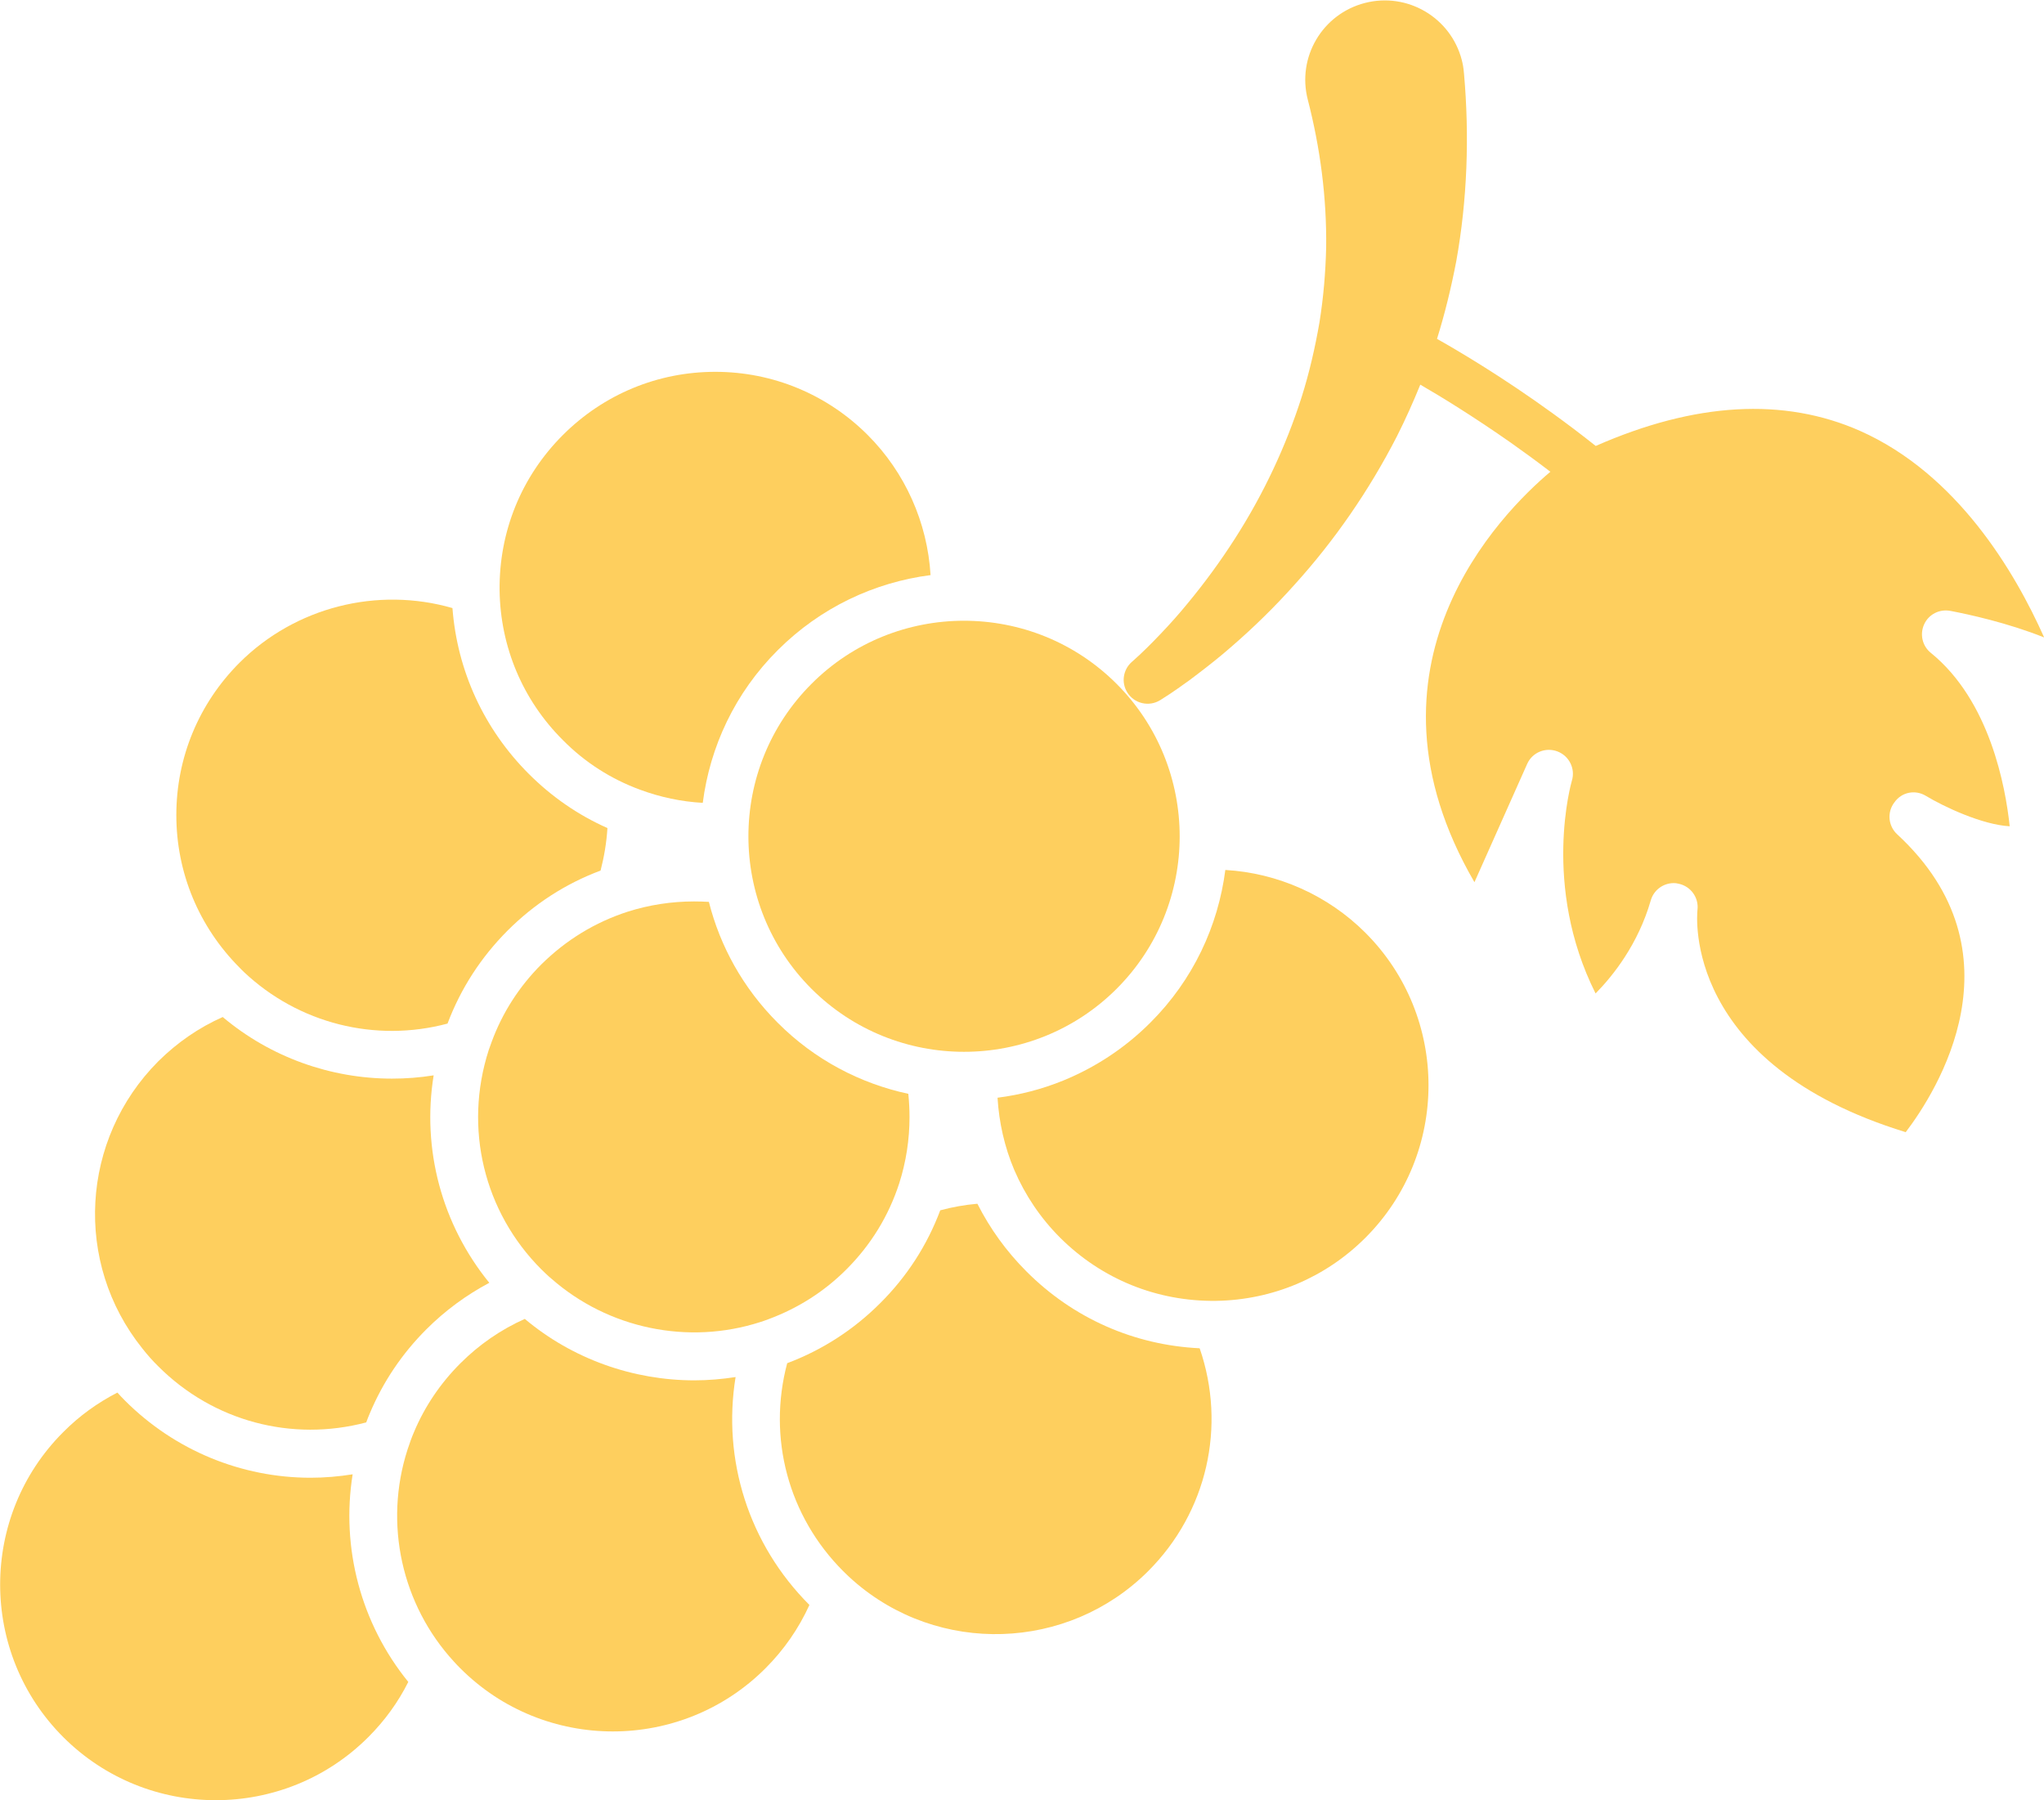 <?xml version="1.0" encoding="utf-8"?>
<!-- Generator: Adobe Illustrator 23.0.0, SVG Export Plug-In . SVG Version: 6.00 Build 0)  -->
<svg version="1.1" id="Ebene_1" xmlns="http://www.w3.org/2000/svg" xmlns:xlink="http://www.w3.org/1999/xlink" x="0px" y="0px"
	 viewBox="0 0 1370.2 1207" style="enable-background:new 0 0 1370.2 1207;" xml:space="preserve">
<style type="text/css">
	.st0{fill:#FECF5E;}
</style>
<g>
	<path class="st0" d="M163.5,651.7c36.6,34.6,88.2,47.5,136.5,34.6c8.9-23.6,22.4-44.4,40.2-62.3c18-18,38.9-31.5,62.4-40.3
		c2.4-9.3,4-18.8,4.6-28.5c-19.6-8.7-37.3-20.9-52.7-36.3c-30.1-30.1-48-69.2-51.2-111.2c-50.3-14.5-105.3-0.7-142.7,36.6
		c-27.3,27.3-42.4,63.6-42.4,102.2c0,38.6,15.1,74.9,42.4,102.3C161.6,649.8,162.5,650.8,163.5,651.7z"/>
	<path class="st0" d="M106.2,916.2c36.8,36.8,89.5,50.7,139.3,37.5c0.8-2.2,1.6-4.2,2.5-6.3c8.8-20.9,21.5-39.8,37.8-56.1
		c12.6-12.6,26.8-23,42.2-31.2c-31.9-39.2-45.3-89.6-37.3-139.1c-9.3,1.5-18.6,2.2-27.9,2.2c-41.1,0-81.4-14.3-113.5-41.3
		c-16,7.1-30.5,17.1-43.2,29.7C54,763.9,49.3,846.6,95.4,904.1C98.7,908.3,102.3,912.4,106.2,916.2z"/>
	<path class="st0" d="M236.4,988.5c-9.4,1.5-18.8,2.3-28.2,2.3c-46,0-90.9-18.1-124.6-51.9c-1.7-1.7-3.3-3.4-4.9-5.2
		c-13.4,6.9-25.6,15.7-36.3,26.5c-56.4,56.3-56.4,148.1,0,204.5c56.4,56.4,148.1,56.4,204.5,0c11-11,20-23.4,26.8-37
		C241.9,1088.6,228.5,1037.8,236.4,988.5z"/>
	<path class="st0" d="M493.1,923.3c-9.2,1.4-18.4,2.2-27.6,2.2c-41.1,0-81.7-14.3-113.7-41.2c-16.1,7.2-30.6,17.2-43.2,29.8
		c-13.3,13.3-23.8,28.8-31,45.9c-1.6,3.7-3,7.6-4.4,11.9c-16,49.6-4,104.1,31.2,142.3c1.4,1.6,2.8,3,4.2,4.4
		c56.3,56.4,148.1,56.4,204.5,0c12.5-12.5,22.3-26.7,29.5-42.5C501.9,1035.4,484.1,978.8,493.1,923.3z"/>
	<path class="st0" d="M688.1,852.5c-13.4-13.4-24.4-28.6-32.9-45.4c-8.4,0.7-16.7,2.2-24.9,4.4c-8.8,23.4-22.3,44.4-40.3,62.3
		c-17.9,17.9-38.9,31.4-62.3,40.2c-13.3,49.9,0.7,102.6,37.5,139.4c2.4,2.4,4.6,4.5,6.7,6.3c57.1,50.3,144,47.5,197.8-6.3
		c39.6-39.6,52.5-97.2,34.5-149.4C760.3,901.9,719.4,883.9,688.1,852.5z"/>
	<path class="st0" d="M475.2,604.7c-3.3-0.2-6.6-0.3-9.9-0.3c-15.1,0-30.2,2.3-44.6,6.9c-21.9,7.1-41.3,19-57.8,35.3
		c-14.9,14.9-26.2,32.5-33.4,52.2c-0.7,1.9-1.3,3.6-1.9,5.3c-16.8,52.2-3.3,108.4,35.3,147c1,0.9,1.9,1.9,2.9,2.8
		c1.3,1.2,2.5,2.4,3.8,3.4c38.2,33.6,91.8,44.7,140.1,29.1c2-0.6,3.8-1.3,5.7-2c19.6-7.3,37.1-18.4,52-33.3
		c16.4-16.4,28.3-35.8,35.4-57.7c4.6-14.4,6.9-29.4,6.9-44.4c0-5.2-0.3-10.4-0.8-15.6c-32.1-6.9-62.7-22.7-87.6-47.7
		C498.1,662.5,482.7,634.4,475.2,604.7z"/>
	<path class="st0" d="M821.4,583.3c-4.8,37.4-21.5,73.7-50.3,102.4c-17.2,17.2-37.1,30.1-58.4,38.8c-14.2,5.8-29,9.6-44,11.5
		c1,16.6,4.7,33.1,11.2,48.4c7.3,17,17.6,32.3,30.8,45.5c27.9,27.8,65,42.8,104.4,42.3h0.2c37.8-0.6,73.3-15.6,100-42.3
		c56.4-56.4,56.4-148.1,0-204.5C890.2,600.3,856.5,585.3,821.4,583.3z"/>
	<path class="st0" d="M544,663c56.4,56.3,148.1,56.3,204.5,0c28.2-28.2,42.3-65.2,42.3-102.2c0-37-14.1-74.1-42.3-102.3
		c-28.2-28.2-65.2-42.3-102.3-42.3c-37,0-74.1,14.1-102.2,42.3C487.6,514.9,487.6,606.6,544,663z"/>
	<path class="st0" d="M429.1,529.5c13.5,5,27.6,8,42,8.8v0c4.8-37.5,21.5-73.7,50.3-102.4c28.7-28.7,65-45.5,102.4-50.3
		c-2.1-35.2-17-68.8-42.1-93.9c-13.7-13.7-29.5-24.2-46.8-31.4c-17.3-7.2-36.1-11-55.4-11c-38.6,0-74.9,15.1-102.2,42.4
		c-27.8,27.8-42.8,64.7-42.4,104.1c0.5,37.9,15.5,73.6,42.4,100.4C392,511.1,409.5,522.3,429.1,529.5z"/>
	<path class="st0" d="M1291,533.6c11.9,7.2,37.7,19.4,56.2,20.4c-2.8-26.5-13.3-84.2-52.9-116.3c-5.7-4.6-7.5-12.5-4.4-19.2
		c3.1-6.7,10.3-10.3,17.6-8.9c11.7,2.2,38.4,8,62.8,17.8c-19.7-44.2-58.4-109.6-123.4-138.5c-51.1-22.6-110.6-19.2-177.2,10.1
		c-9.8-7.8-19.5-15.1-28.9-21.9c-33.1-24-62.4-41.4-77.5-49.9c5.3-17,9.5-34.3,12.9-52c7.4-41.2,8.9-83.8,5.2-125.8l-0.1-0.9
		c-0.2-2.8-0.7-5.6-1.4-8.3c-7.4-28.5-36.5-45.6-65-38.2c-28.5,7.4-45.6,36.4-38.2,64.9c8.3,32.2,12.7,65.4,12.3,98.9
		c-0.4,16.8-1.8,33.6-4.5,50.4c-2.9,16.7-6.7,33.4-11.9,49.9c-10.5,32.9-25.5,65-44.8,95.1c-9.6,15-20.2,29.5-31.7,43.4
		c-5.7,7-11.7,13.7-17.9,20.2c-3,3.2-6.1,6.3-9.2,9.4c-0.1,0.1-0.2,0.2-0.2,0.2c-3.1,3.1-6.6,6.3-9.4,8.8l-0.8,0.7
		c-5.7,5.1-7.1,13.7-2.9,20.4c4.7,7.5,14.6,9.8,22.1,5.1c4.8-3,8.7-5.6,12.8-8.5c0.2-0.2,0.5-0.4,0.8-0.6c3.8-2.6,7.6-5.4,11.2-8.2
		c7.9-6,15.6-12.1,23-18.6c14.9-12.9,29.1-26.8,42.3-41.6c26.7-29.5,49.8-62.9,68.5-99.3c5.7-11.3,10.9-22.9,15.7-34.7
		c13.7,7.9,35.7,21.4,60.8,39c8.5,6,17.4,12.5,26.4,19.4c-33.1,27.9-135.1,130.2-50.9,275.2l35.3-79.2c3.4-7.8,12.3-11.5,20.3-8.5
		c7.9,3,12.2,11.6,9.7,19.7c-0.2,0.7-20.4,70.2,15.9,142.6c11.8-12,28.5-33,37-62.4c2-7,8.4-11.6,15.4-11.6c1,0,2.1,0.1,3.2,0.4
		c8.2,1.7,13.7,9.3,12.7,17.6c-0.4,4.2-9.5,103.2,139.6,149c20.7-27.2,80.1-120.3-5.7-199.7c-6.1-5.6-6.9-14.9-1.9-21.4
		C1274.8,531,1283.9,529.3,1291,533.6z"/>
</g>
</svg>
